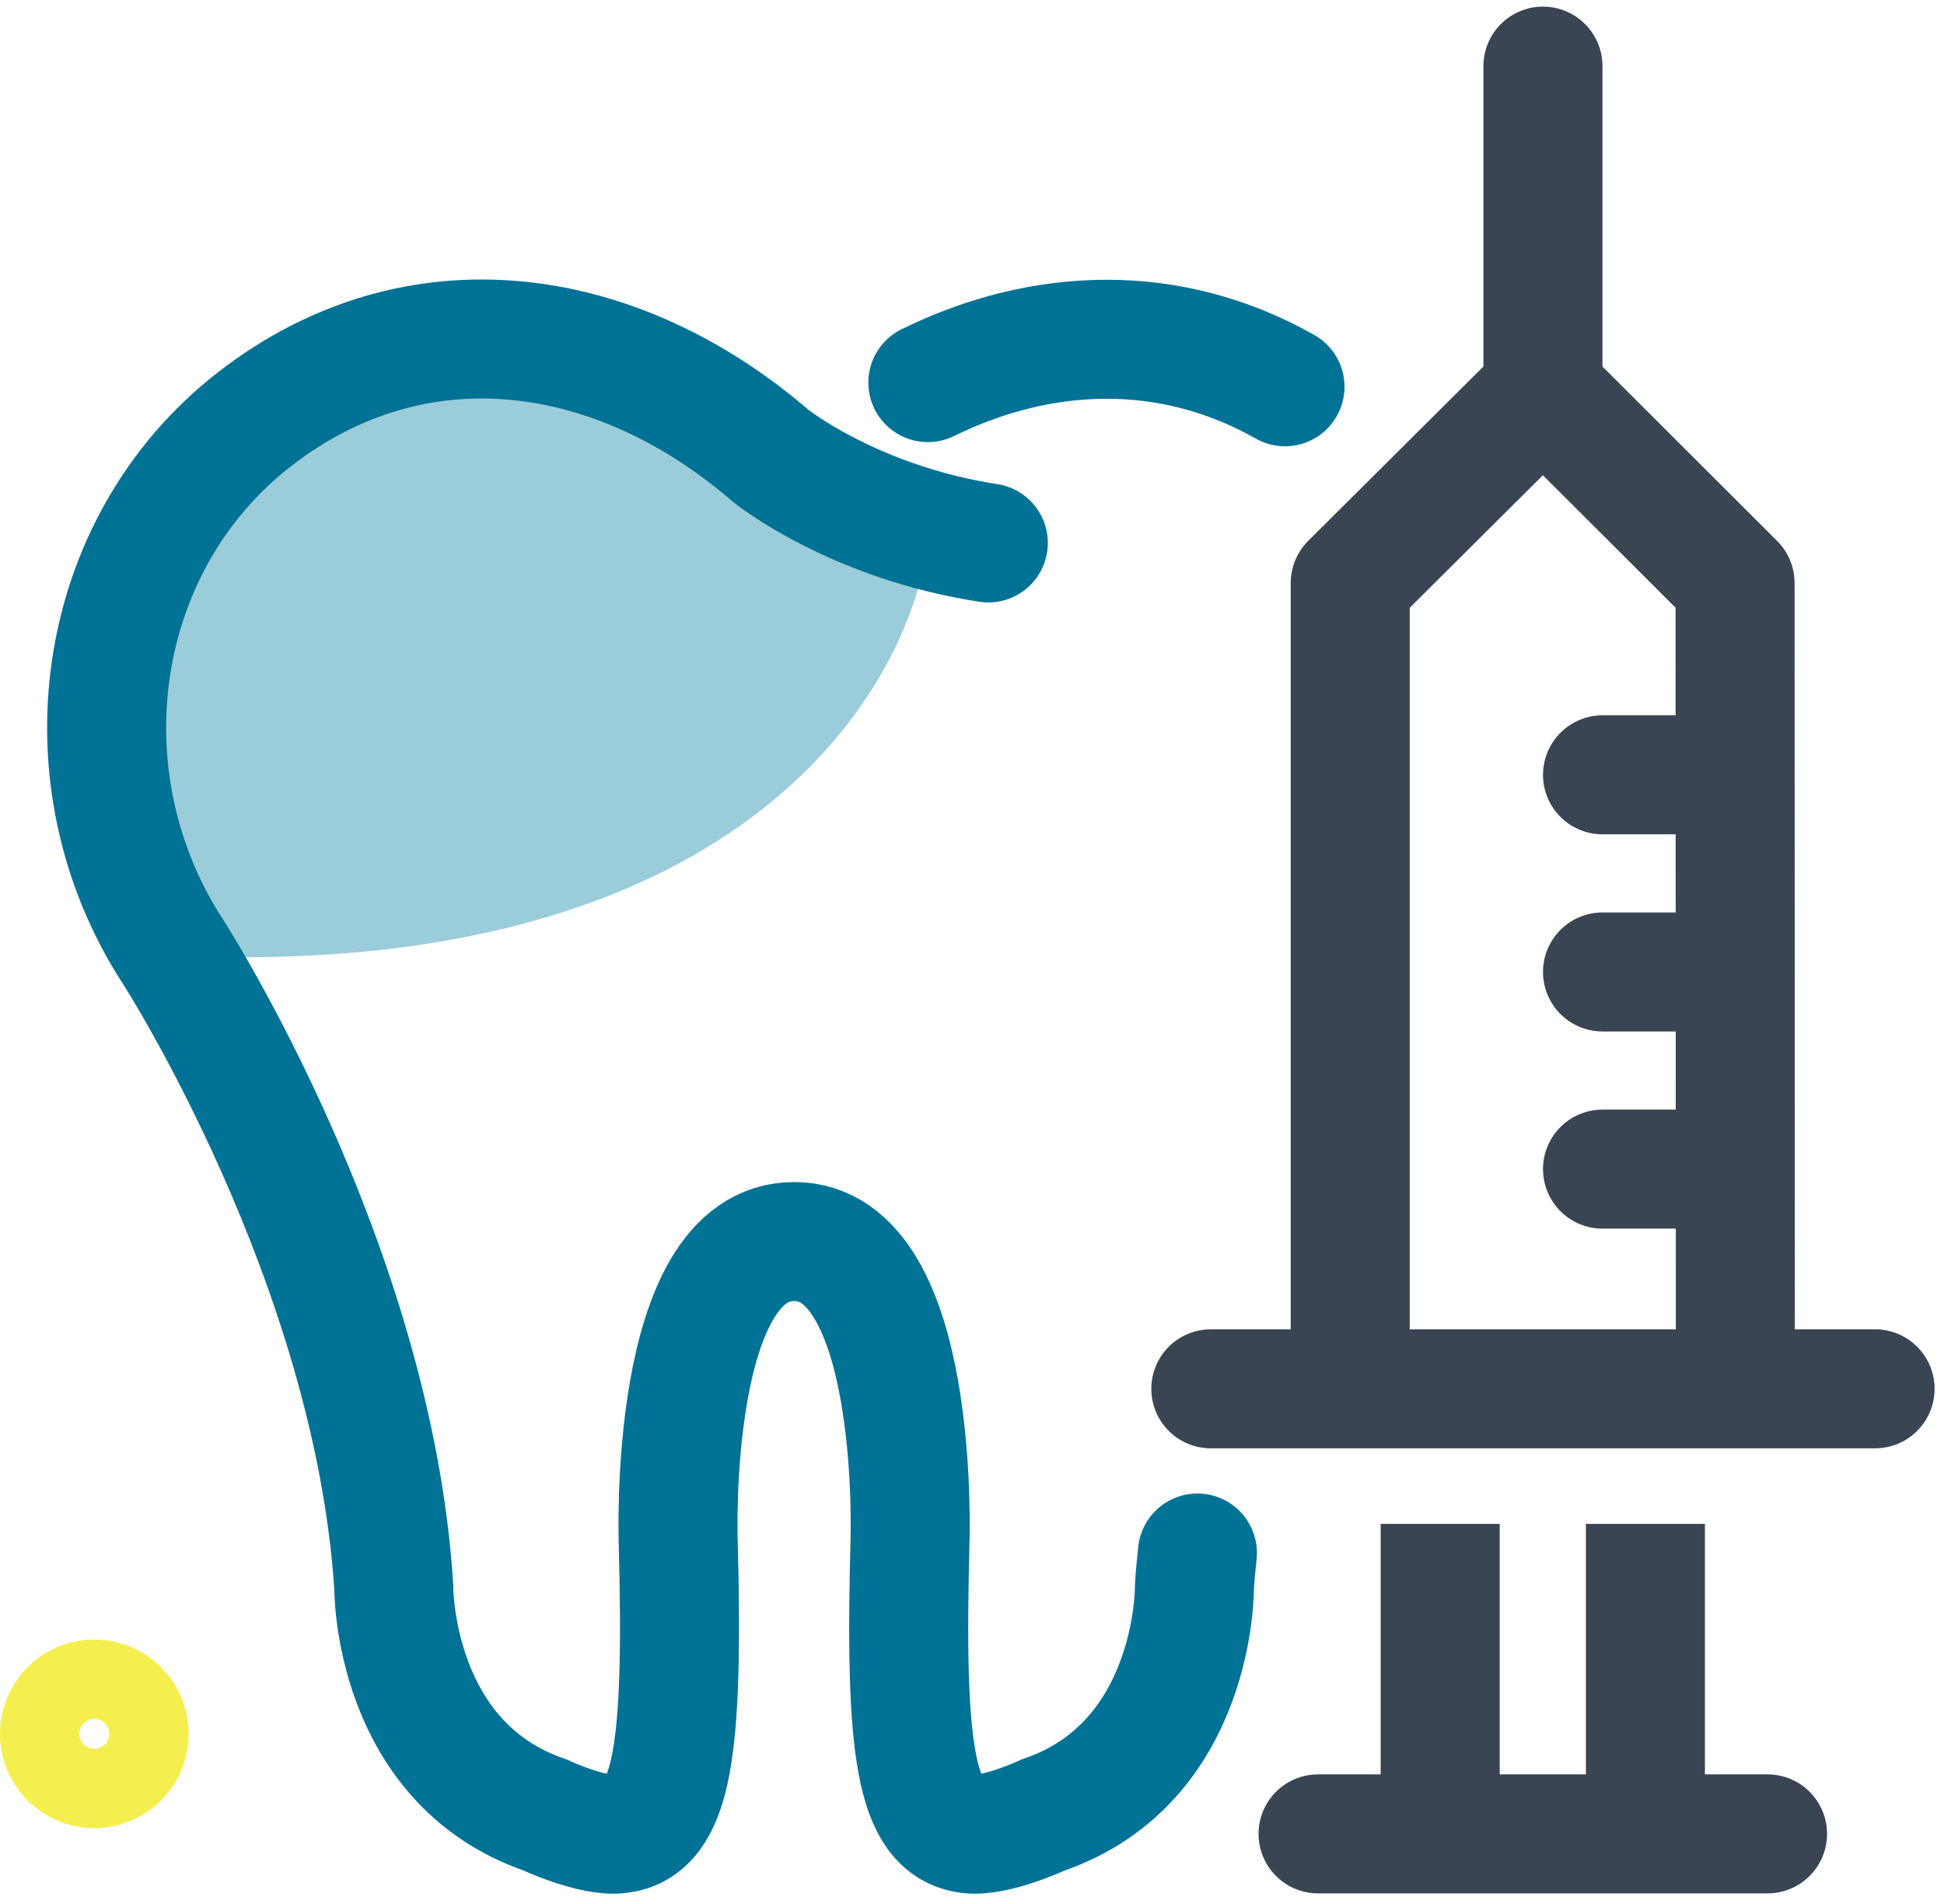 <?xml version="1.0" encoding="UTF-8"?>
<svg xmlns="http://www.w3.org/2000/svg" width="147" height="144" viewBox="0 0 147 144" fill="none">
  <path d="M97.168 29.251C88.563 24.379 78.901 24.648 70.161 28.937" stroke="#007295" stroke-width="9" stroke-miterlimit="10" stroke-linecap="round"></path>
  <path d="M12.891 72.274C53.843 74.179 67.851 54.219 70.034 41.918C34.32 19.537 20.431 30.211 17.653 37.751C0.987 49.179 7.534 63.743 12.891 72.274Z" fill="#9BCCDA"></path>
  <path d="M74.734 41.063C64.508 39.491 58.291 34.483 58.291 34.483C46.601 24.401 31.465 22.223 19.257 31.699C7.049 41.175 4.571 58.892 13.085 71.983C13.085 71.983 28.222 95.449 29.776 120.037C29.776 120.037 29.663 133.286 41.196 137.26C41.196 137.26 44.777 138.944 46.827 138.697C50.903 138.203 51.692 132.298 51.286 116.624C51.286 116.624 50.453 93.9 60.048 93.9C69.643 93.9 68.81 116.624 68.81 116.624C68.404 132.275 69.17 138.181 73.27 138.697C75.297 138.944 78.901 137.26 78.901 137.26C90.456 133.308 90.32 120.037 90.32 120.037C90.365 119.184 90.456 118.308 90.546 117.455" stroke="#007295" stroke-width="9" stroke-miterlimit="10" stroke-linecap="round"></path>
  <path d="M133.656 138.697H99.668" stroke="#394553" stroke-width="9" stroke-miterlimit="10" stroke-linecap="round"></path>
  <path d="M102.1 105.15V44.094L116.651 29.611H116.696L131.201 44.094L131.224 105.15" stroke="#394553" stroke-width="9" stroke-linejoin="round"></path>
  <path d="M130.458 88.421H121.178" stroke="#394553" stroke-width="9" stroke-miterlimit="10" stroke-linecap="round"></path>
  <path d="M130.458 73.51H121.178" stroke="#394553" stroke-width="9" stroke-miterlimit="10" stroke-linecap="round"></path>
  <path d="M130.458 58.6H121.178" stroke="#394553" stroke-width="9" stroke-miterlimit="10" stroke-linecap="round"></path>
  <path d="M141.788 105.037H91.559" stroke="#394553" stroke-width="9" stroke-miterlimit="10" stroke-linecap="round"></path>
  <path d="M124.422 115.254V138.742" stroke="#394553" stroke-width="9" stroke-miterlimit="10"></path>
  <path d="M108.903 115.254V138.72" stroke="#394553" stroke-width="9" stroke-miterlimit="10"></path>
  <path d="M116.673 29.476V5" stroke="#394553" stroke-width="9" stroke-miterlimit="10" stroke-linecap="round"></path>
  <circle cx="7.131" cy="131.131" r="4.131" stroke="#F4EF4E" stroke-width="6"></circle>
</svg>
